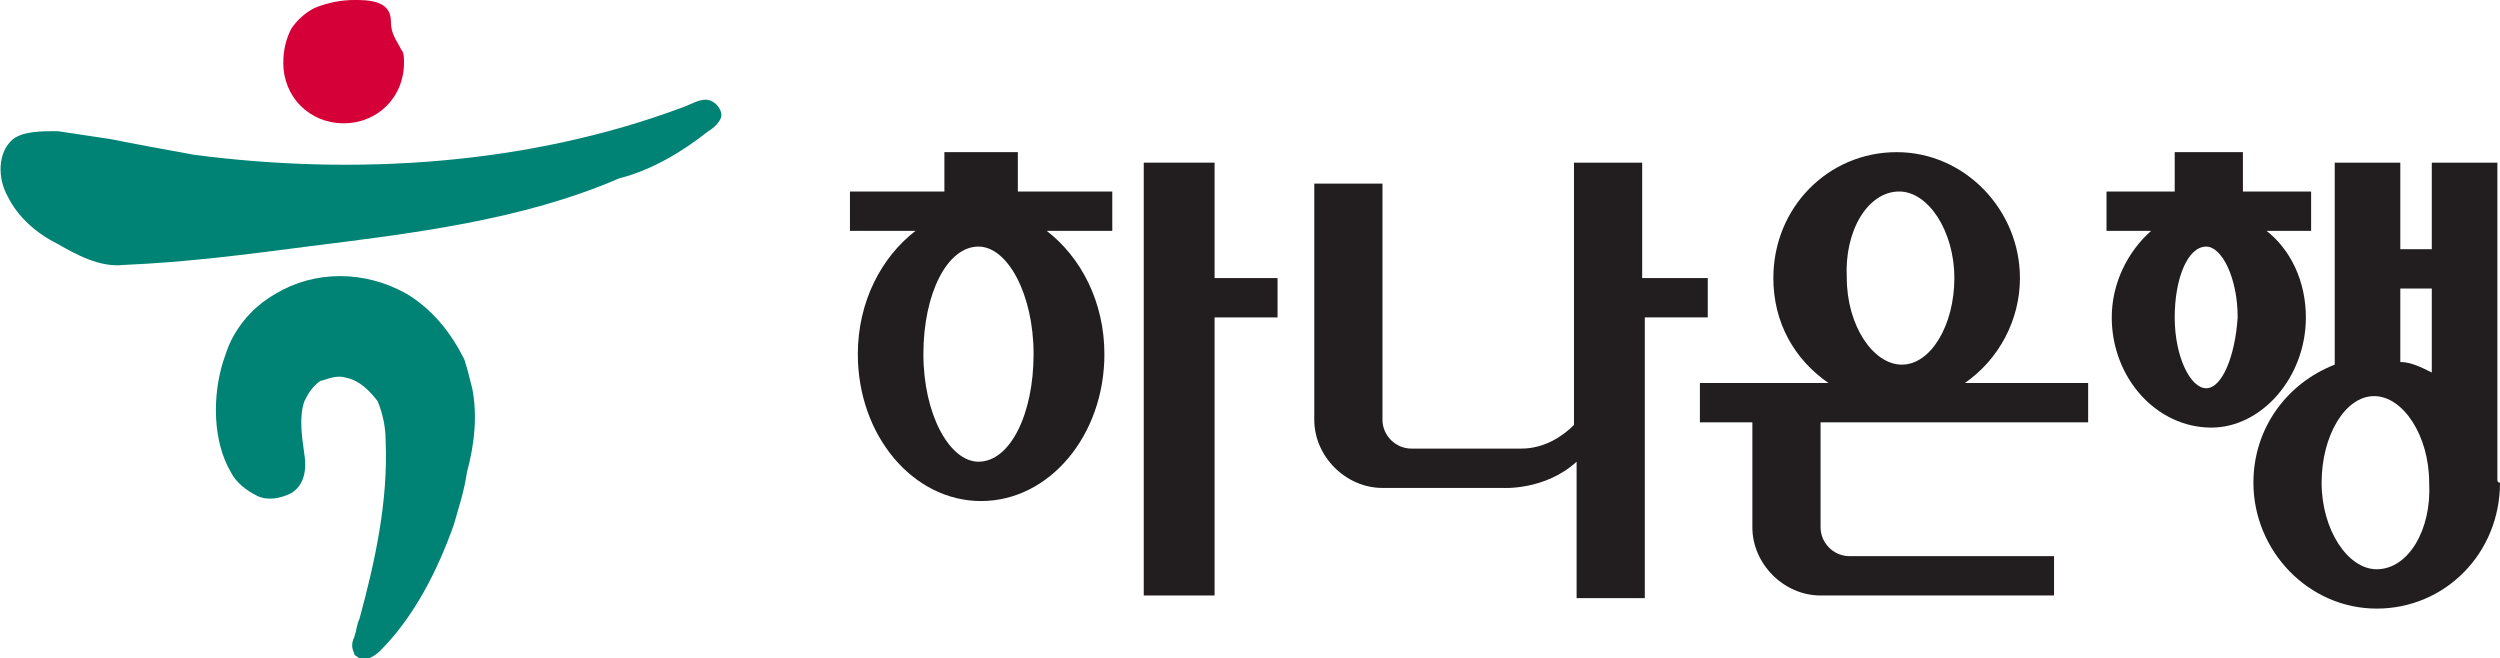 <?xml version="1.0" encoding="utf-8"?>
<!-- Generator: Adobe Illustrator 24.1.2, SVG Export Plug-In . SVG Version: 6.00 Build 0)  -->
<svg version="1.1" id="레이어_1" xmlns="http://www.w3.org/2000/svg" xmlns:xlink="http://www.w3.org/1999/xlink" x="0px"
	 y="0px" width="95.3px" height="25.1px" viewBox="0 0 95.3 25.1" style="enable-background:new 0 0 95.3 25.1;"
	 xml:space="preserve">
<style type="text/css">
	.st0{fill:#221E1F;}
	.st1{fill:#008375;}
	.st2{fill:#D50037;}
</style>
<polygon class="st0" points="46.3,6.2 43.6,6.2 43.6,22.7 46.3,22.7 46.3,12.1 48.7,12.1 48.7,10.6 46.3,10.6 "/>
<path class="st0" d="M37.3,17.6c-1.1,0-2.1-1.8-2.1-4.1s0.9-4.1,2.1-4.1c1.1,0,2.1,1.8,2.1,4.1S38.5,17.6,37.3,17.6 M38.6,5.8H36
	v1.5h-3.6v1.5h2.5c-1.3,1-2.2,2.7-2.2,4.7c0,3.1,2.1,5.6,4.7,5.6s4.7-2.5,4.7-5.6c0-2-0.9-3.7-2.2-4.7h2.5V7.3h-3.6V5.8H38.6z"/>
<path class="st0" d="M65,10.6h-2.4V6.2H60v10c-0.4,0.4-1.1,0.9-2,0.9h-4.2c-0.6,0-1.1-0.5-1.1-1.1V7h-2.6v9c0,1.4,1.2,2.6,2.6,2.6
	h4.6c0,0,1.6,0.1,2.8-1v5.2h2.6V12.1h2.4v-1.5H65z"/>
<path class="st0" d="M72.4,7.3c1.1,0,2.1,1.5,2.1,3.3s-0.9,3.3-2,3.3s-2.1-1.5-2.1-3.3C70.3,8.8,71.2,7.3,72.4,7.3 M77,10.6
	c0-2.6-2.1-4.8-4.7-4.8s-4.7,2.1-4.7,4.8c0,1.7,0.8,3.1,2.1,4h-4.9v1.5h2v4c0,1.4,1.2,2.6,2.6,2.6h8.9v-1.5h-7.8
	c-0.6,0-1.1-0.5-1.1-1.1v-4h10.2v-1.5h-4.7C76.2,13.7,77,12.2,77,10.6"/>
<path class="st0" d="M84.1,14.8c-0.6,0-1.2-1.2-1.2-2.7s0.5-2.7,1.2-2.7c0.6,0,1.2,1.2,1.2,2.7C85.2,13.6,84.7,14.8,84.1,14.8
	 M87.9,12.1c0-1.4-0.6-2.6-1.5-3.3h1.7V7.3h-2.6V5.8h-2.6v1.5h-2.6v1.5H82c-0.9,0.8-1.5,2-1.5,3.3c0,2.3,1.7,4.2,3.8,4.2
	C86.2,16.3,87.9,14.4,87.9,12.1"/>
<path class="st0" d="M90.6,21.7c-1.1,0-2.1-1.5-2.1-3.3s0.9-3.3,2-3.3s2.1,1.5,2.1,3.3C92.7,20.2,91.8,21.7,90.6,21.7 M92.7,11v3.2
	c-0.4-0.2-0.8-0.4-1.2-0.4V11H92.7z M95.2,18.3V6.2h-2.5v3.3h-1.2V6.2H89v7.7c-1.8,0.7-3.1,2.4-3.1,4.5c0,2.6,2.1,4.8,4.7,4.8
	s4.7-2.1,4.7-4.8C95.2,18.4,95.2,18.3,95.2,18.3"/>
<g>
	<path class="st1" d="M18,14.8c-0.1-0.4-0.2-0.8-0.3-1.1c-0.5-1-1.2-1.9-2.2-2.5c-1.6-0.9-3.5-0.9-5,0c-0.7,0.4-1.3,1-1.7,1.8
		c-0.1,0.2-0.2,0.5-0.3,0.8c-0.4,1.3-0.4,3,0.3,4.2c0.2,0.4,0.6,0.7,1,0.9c0.4,0.2,0.9,0.1,1.3-0.1c0.5-0.3,0.6-0.9,0.5-1.5
		c-0.1-0.7-0.2-1.4,0-2c0.1-0.2,0.2-0.4,0.4-0.6c0.1-0.1,0.2-0.2,0.3-0.2c0.3-0.1,0.6-0.2,0.9-0.1c0.5,0.1,0.9,0.5,1.2,0.9
		c0.2,0.5,0.3,1,0.3,1.5c0.1,2.3-0.4,4.6-1,6.8c-0.1,0.2-0.1,0.4-0.2,0.7c-0.1,0.2-0.1,0.4,0,0.6c0,0.1,0.1,0.1,0.2,0.2
		c0.3,0.1,0.6-0.1,0.8-0.3c1.3-1.3,2.2-3.1,2.8-4.8c0.2-0.7,0.4-1.3,0.5-2C18.1,16.9,18.2,15.8,18,14.8"/>
	<path class="st1" d="M27.5,4.4c0-0.3-0.3-0.6-0.6-0.6c-0.3,0-0.6,0.2-0.9,0.3C20.1,6.3,13.5,6.7,7.4,5.9C6.3,5.7,5.2,5.5,4.2,5.3
		C3.5,5.2,2.9,5.1,2.2,5C1.6,5,0.9,5,0.5,5.3c-0.6,0.5-0.6,1.5-0.2,2.2c0.4,0.8,1.1,1.4,1.9,1.8c0.7,0.4,1.6,0.9,2.5,0.8
		c2.4-0.1,4.7-0.4,7-0.7c4-0.5,8.2-1,11.9-2.6C24.8,6.5,26,5.8,27,5C27.2,4.9,27.5,4.6,27.5,4.4"/>
	<path class="st2" d="M10.8,2.4c0,1.3,1,2.3,2.3,2.3s2.3-1,2.3-2.3c0-0.2,0-0.4-0.1-0.5c-0.2-0.4-0.4-0.6-0.4-1.1
		C14.9,0,14,0,13.5,0s-1,0.1-1.5,0.3c-0.4,0.2-0.7,0.5-0.9,0.8C10.9,1.5,10.8,1.9,10.8,2.4C10.8,2.3,10.8,2.3,10.8,2.4"/>
</g>
</svg>
